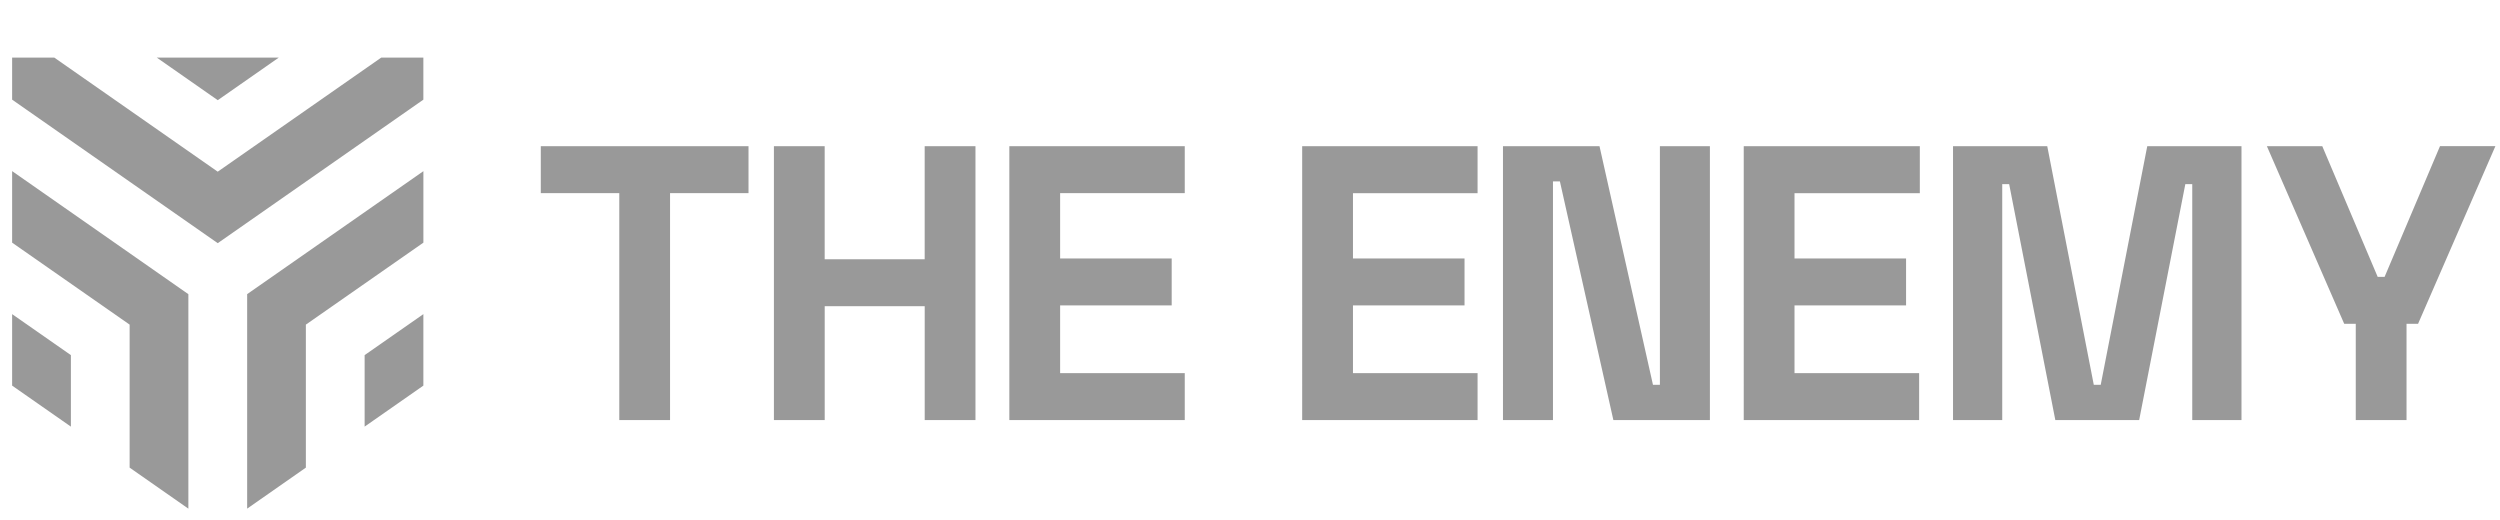 <svg width="101" height="21" fill="none" xmlns="http://www.w3.org/2000/svg"><path d="M8.797 4.048l2.464-1.72H6.335l2.463 1.72zM.49 6.915v2.888l4.747 3.312v5.777L7.61 20.55v-8.665L.49 6.913zm9.495 4.968v8.666l2.372-1.657v-5.777l4.748-3.312V6.915l-7.12 4.968z" fill="#999"/><path d="M15.4 2.328L8.796 6.936 2.195 2.328H.49v1.698l8.307 5.798 8.307-5.798V2.328h-1.705zM.49 15.579l2.374 1.657v-2.889L.49 12.691v2.888zm14.24 1.657l2.374-1.657v-2.888l-2.373 1.656v2.89zm10.289-.266V7.802h-3.171V5.906h8.392v1.897h-3.17v9.168h-2.051v-.001zm6.247 0V5.906h2.051v4.568h4.04V5.906h2.052V16.97h-2.051v-4.6h-4.04v4.6h-2.052zm9.511 0V5.906h7.087v1.897h-5.035v2.639h4.507v1.897h-4.507v2.735h5.035v1.897h-7.087v-.001zm11.831 0V5.907h7.086v1.897H54.66v2.639h4.507v1.896H54.66v2.735h5.034v1.897h-7.086v-.001zm8.112 0V5.907h3.9l2.16 9.64h.28v-9.64h2.02V16.97h-3.9l-2.16-9.641h-.28v9.641h-2.02zm9.727 0V5.907h7.114v1.897h-5.063v2.639h4.507v1.896h-4.507v2.735h5.035v1.897h-7.087l.001-.001zm8.455 0V5.907h3.807l1.88 9.64h.28l1.88-9.64h3.807V16.97h-1.989V7.44h-.28l-1.865 9.53h-3.387L81.17 7.44h-.28v9.53H78.9h.002zm16.27-3.888h-.466l-3.124-7.176h2.238l2.238 5.279h.28l2.238-5.28h2.238l-3.124 7.177h-.466v3.888h-2.051v-3.888h-.001z" fill="#999"/></svg>